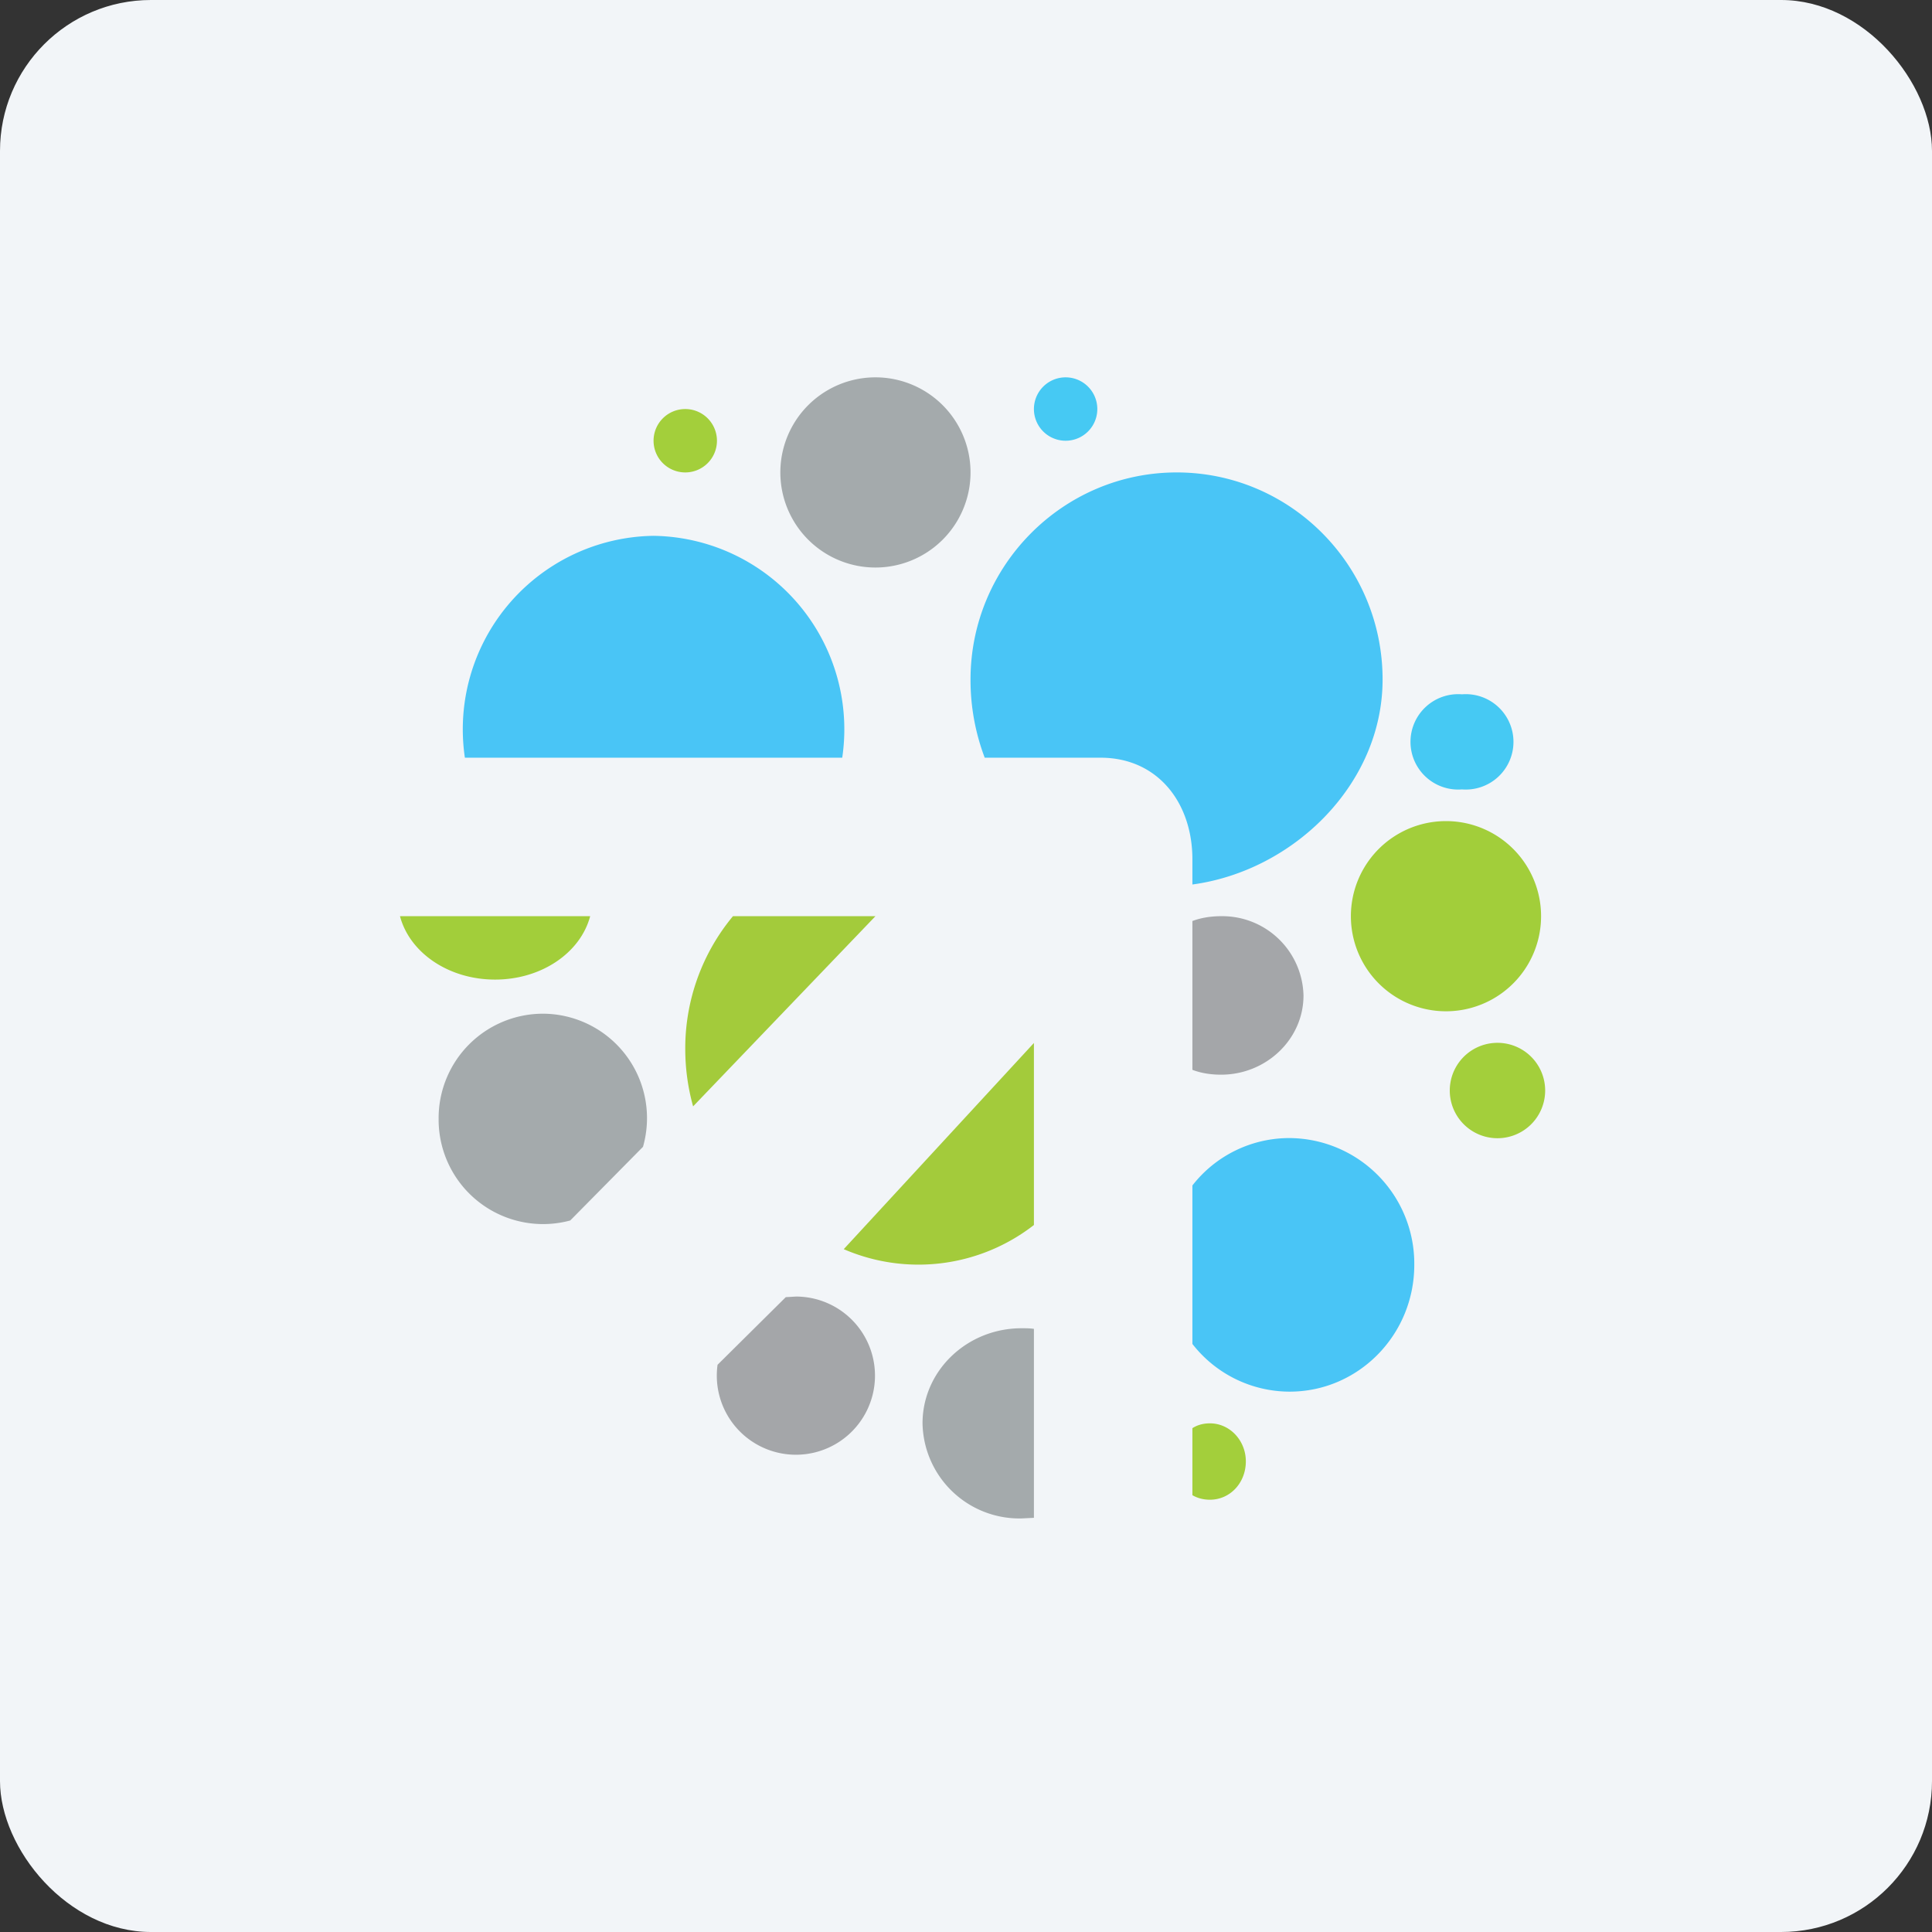 <!-- by FastBull --><svg xmlns="http://www.w3.org/2000/svg" width="64" height="64" viewBox="0 0 64 64"><rect x="0" y="0" width="64" height="64" fill="#333333" stroke="none"/><rect x="0" y="0" width="64" height="64" rx="5" ry="5" fill="#f2f5f8" /><path d="M 2.75,31.40 A 29.40,29.40 0 1,1 61.55,31.40 A 29.40,29.40 0 0,1 2.75,31.40" fill="#f2f5f8" /><path d="M 29,12.50 A 3.15,3.15 0 1,1 29,18.80 A 3.15,3.15 0 0,1 29,12.50 M 33.84,44 C 33.99,44 34.11,44 34.25,44.02 L 34.25,50.28 L 33.84,50.30 A 3.21,3.21 0 0,1 30.56,47.15 C 30.56,45.41 32.03,44 33.84,44 L 33.84,44 M 17.98,33.58 A 3.46,3.46 0 0,1 21.30,37.99 L 18.89,40.43 A 3.46,3.46 0 0,1 14.53,37.07 A 3.46,3.46 0 0,1 17.98,33.58" fill="#a4aaac" /><path d="M 47.90,27.20 A 3.15,3.15 0 1,1 47.90,33.50 A 3.15,3.15 0 0,1 47.90,27.20 M 19.55,30.35 C 19.23,31.56 17.94,32.45 16.40,32.45 C 14.86,32.45 13.57,31.56 13.25,30.35 L 19.55,30.35" fill="#a2ce3a" /><path d="M 48.43,23 A 1.58,1.58 0 1,1 48.43,26.15 A 1.58,1.58 0 1,1 48.43,23 M 35.30,12.50 A 1.05,1.05 0 1,1 35.30,14.60 A 1.05,1.05 0 0,1 35.30,12.50" fill="#46c9f3" /><path d="M 49.48,34.55 A 1.58,1.58 0 1,1 49.48,37.70 A 1.58,1.58 0 0,1 49.48,34.55 M 22.70,13.55 A 1.05,1.05 0 0,1 23.75,14.60 A 1.05,1.05 0 0,1 22.70,15.65 A 1.05,1.05 0 1,1 22.70,13.55 M 40.08,47.15 C 40.74,47.15 41.27,47.72 41.27,48.41 C 41.27,49.12 40.75,49.68 40.08,49.68 C 39.87,49.68 39.67,49.63 39.50,49.53 L 39.50,47.31 C 39.67,47.20 39.87,47.15 40.08,47.15 L 40.08,47.15" fill="#a3cf3b" /><path d="M 38.98,15.65 C 42.74,15.65 45.80,18.72 45.80,22.51 C 45.80,25.98 42.84,28.85 39.50,29.30 L 39.50,28.47 C 39.50,26.58 38.34,25.10 36.46,25.10 L 32.62,25.10 A 7.25,7.25 0 0,1 32.15,22.51 C 32.15,18.73 35.22,15.65 38.98,15.65 M 21.65,17.75 A 6.41,6.41 0 0,1 27.90,25.10 L 15.40,25.10 A 6.41,6.41 0 0,1 21.65,17.75 M 42.72,37.70 A 4.16,4.16 0 0,1 46.85,41.90 C 46.85,44.22 45,46.10 42.72,46.10 A 4.09,4.09 0 0,1 39.50,44.52 L 39.50,39.27 A 4.07,4.07 0 0,1 42.72,37.70" fill="#49c5f6" /><path d="M 26.38,42.95 A 2.62,2.62 0 1,1 23.77,45.21 L 26.03,42.97 L 26.37,42.95 L 26.38,42.95 M 40.45,30.35 A 2.69,2.69 0 0,1 43.18,32.98 C 43.18,34.42 41.95,35.60 40.45,35.60 C 40.11,35.60 39.79,35.55 39.50,35.44 L 39.50,30.51 C 39.79,30.40 40.12,30.35 40.45,30.35 L 40.45,30.35" fill="#a4a6a9" /><path d="M 34.25,40.58 A 6.23,6.23 0 0,1 27.95,41.38 L 34.25,34.55 L 34.25,40.58 M 22.70,34.74 C 22.70,35.40 22.79,36.04 22.96,36.65 L 29,30.35 L 24.28,30.35 A 6.85,6.85 0 0,0 22.70,34.74" fill="#a3cb3b" /></svg>